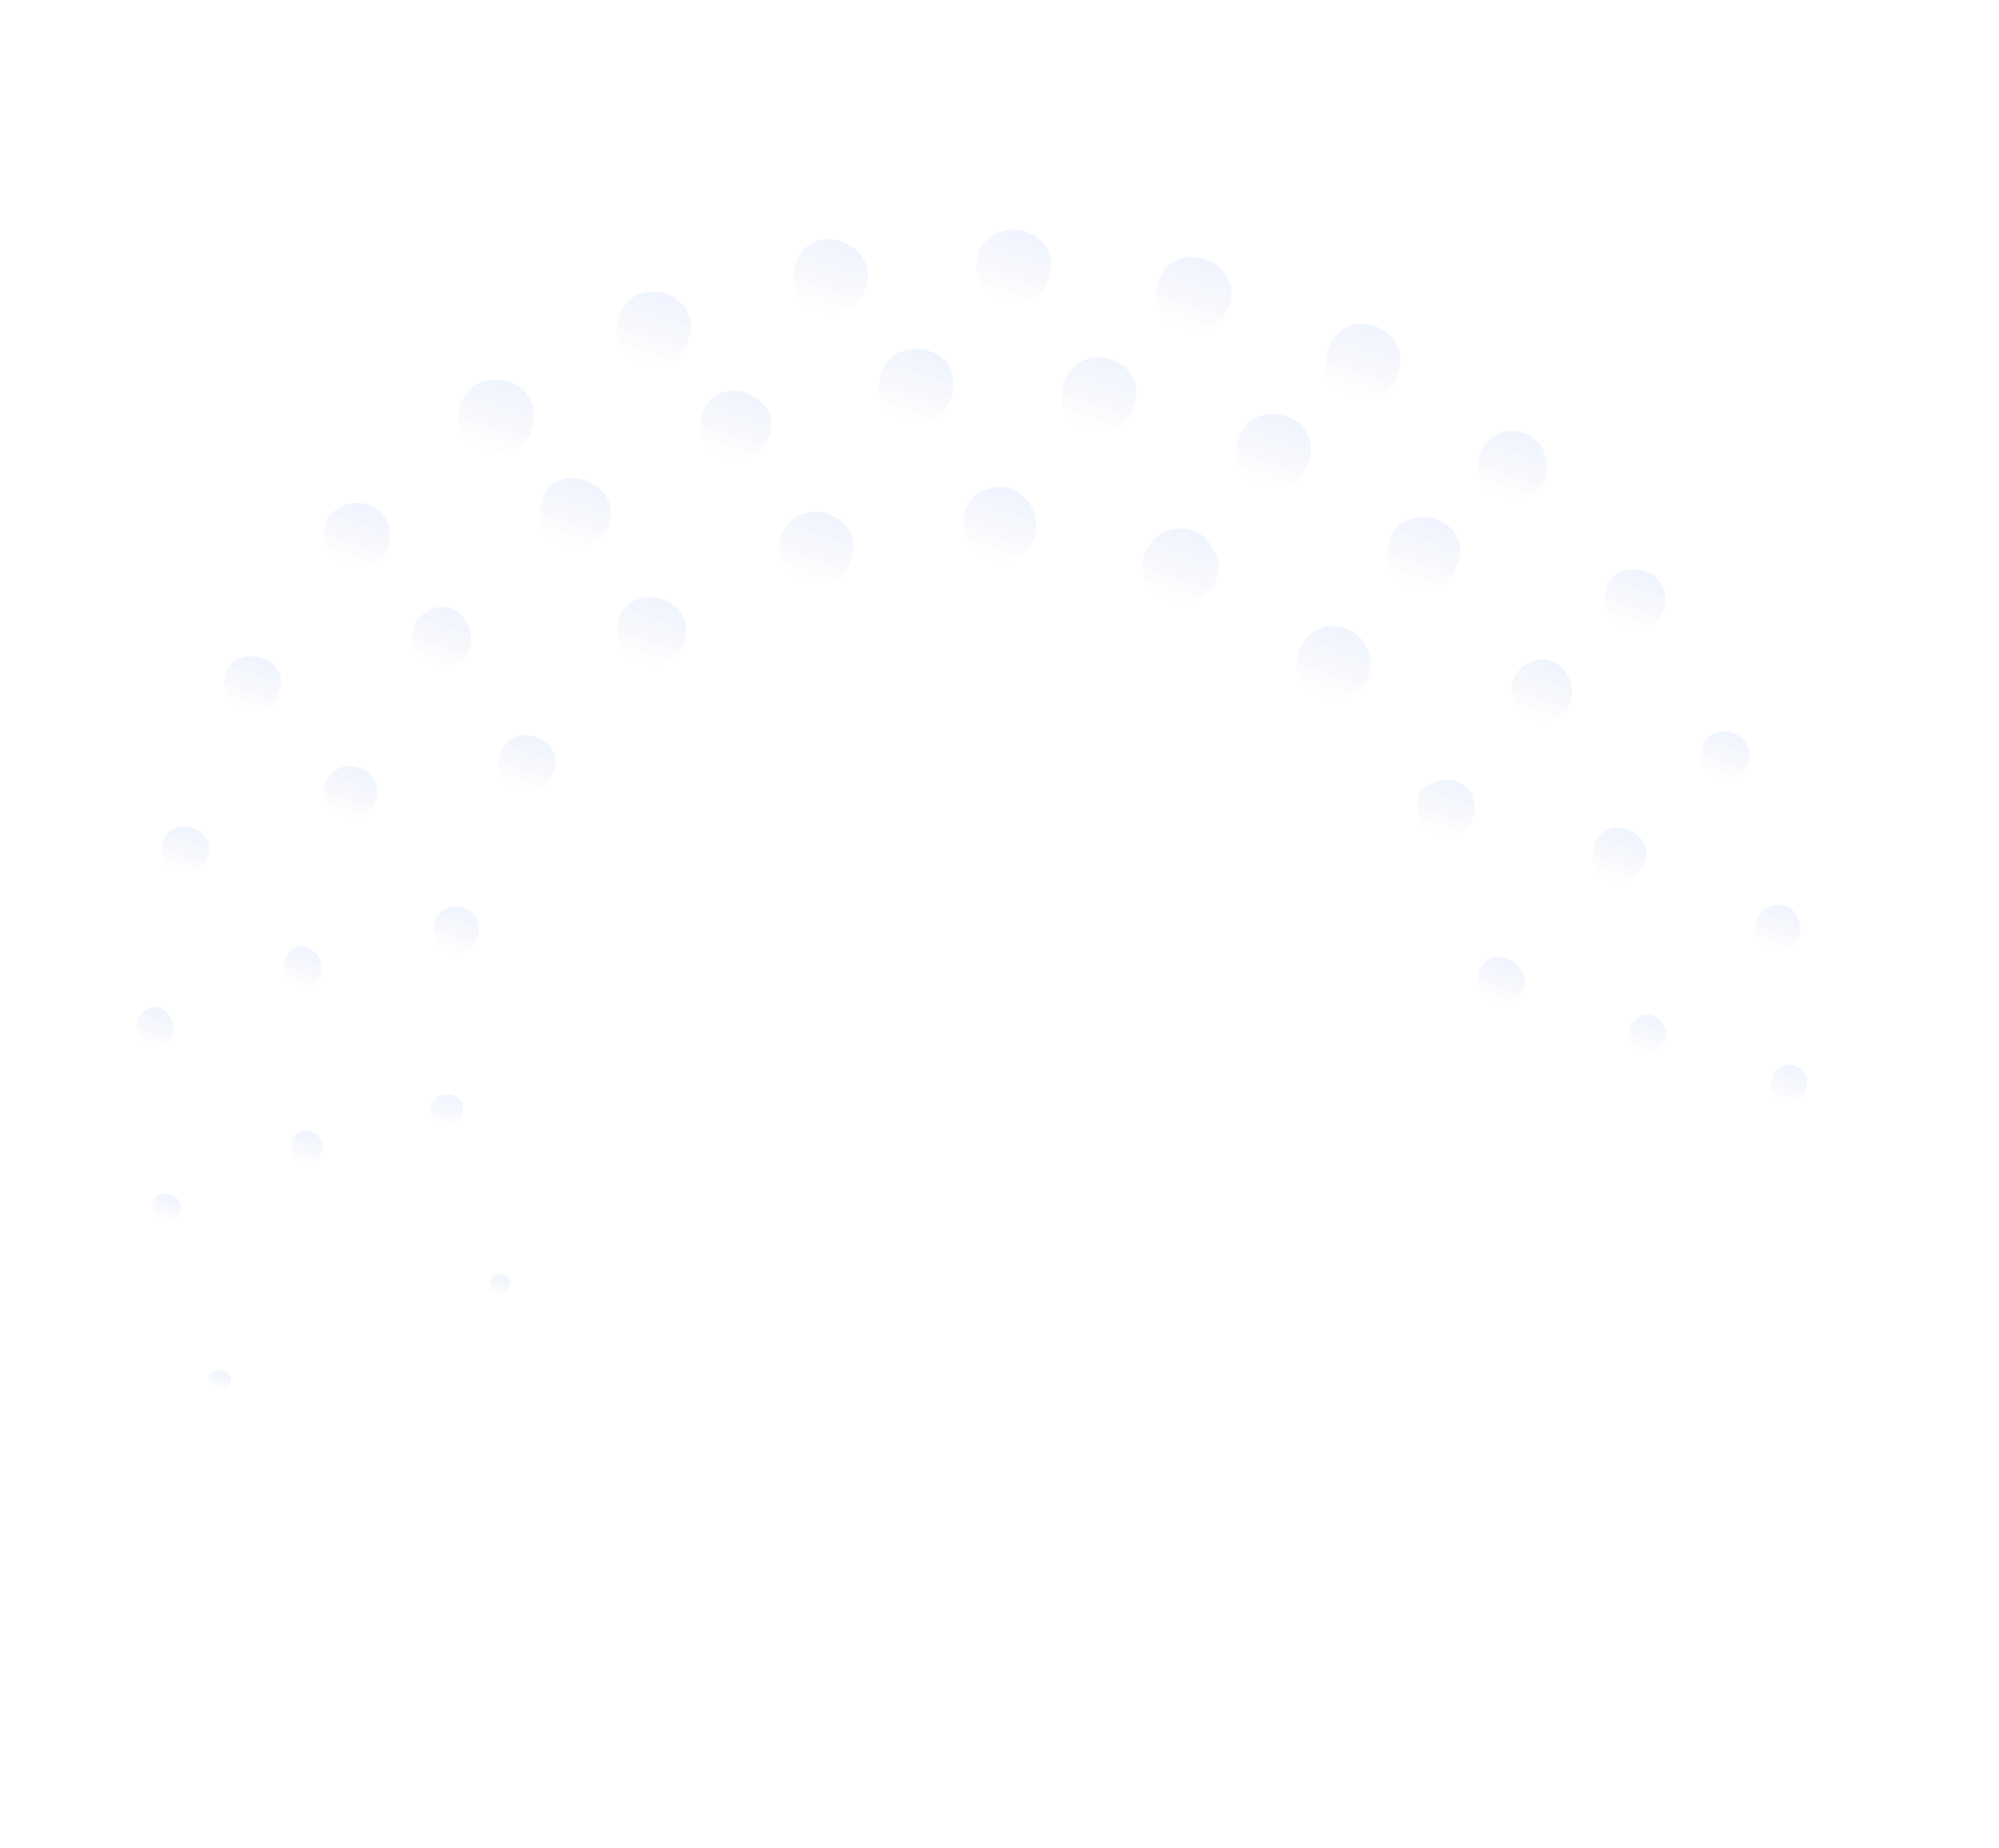 <svg width="767" height="709" viewBox="0 0 767 709" fill="none" xmlns="http://www.w3.org/2000/svg">
<g opacity="0.77">
<path d="M337.415 145.684C340.569 127.046 369.193 131.768 365.547 150.126C361.844 168.902 334.282 164.133 337.415 145.684Z" fill="url(#paint0_linear_0_4)" fill-opacity="0.1"/>
<path d="M439.648 223.111C432.37 206.283 456.491 194.349 465.233 210.09C475.696 228.931 446.753 239.552 439.648 223.111Z" fill="url(#paint1_linear_0_4)" fill-opacity="0.1"/>
<path d="M176.363 156.066C179.602 141.926 202.071 141.867 204.573 157.31C208.278 180.077 171.27 178.307 176.363 156.066Z" fill="url(#paint2_linear_0_4)" fill-opacity="0.1"/>
<path d="M443.856 110.726C447.069 88.817 481.361 99.481 470.321 120.13C463.221 133.397 441.58 126.244 443.856 110.726Z" fill="url(#paint3_linear_0_4)" fill-opacity="0.1"/>
<path d="M508.616 138.843C511.139 115.585 540.148 122.923 537.045 141.034C533.893 159.411 507.018 153.723 508.616 138.843Z" fill="url(#paint4_linear_0_4)" fill-opacity="0.1"/>
<path d="M407.536 149.775C411.06 129.368 438.747 135.99 435.836 153.098C432.477 172.711 404.642 166.584 407.536 149.775Z" fill="url(#paint5_linear_0_4)" fill-opacity="0.1"/>
<path d="M474.514 171.463C477.053 151.763 505.849 156.936 502.788 174.734C499.428 194.347 472.293 188.657 474.514 171.463Z" fill="url(#paint6_linear_0_4)" fill-opacity="0.1"/>
<path d="M304.471 104.23C308.507 80.948 341.881 94.085 330.79 113.3C323.109 126.607 301.903 119.081 304.471 104.23Z" fill="url(#paint7_linear_0_4)" fill-opacity="0.1"/>
<path d="M375.114 98.52C379.744 79.519 412.496 88.453 400.661 110.463C394.026 122.823 371.007 115.369 375.114 98.52Z" fill="url(#paint8_linear_0_4)" fill-opacity="0.1"/>
<path d="M236.589 126.779C237.692 100.874 276.833 112.141 261.603 135.335C254.634 145.944 236.093 138.334 236.589 126.779Z" fill="url(#paint9_linear_0_4)" fill-opacity="0.1"/>
<path d="M377.304 188.223C393.473 180.326 406.406 204.9 390.26 213.742C374.114 222.584 360.251 196.534 377.304 188.223Z" fill="url(#paint10_linear_0_4)" fill-opacity="0.1"/>
<path d="M497.562 253.95C499.887 233.545 526.801 237.284 525.738 255.989C524.787 272.726 495.568 271.374 497.562 253.95Z" fill="url(#paint11_linear_0_4)" fill-opacity="0.1"/>
<path d="M299.654 205.856C305.511 187.976 335.84 197.426 325.098 217.655C317.837 231.325 294.677 221.054 299.654 205.856Z" fill="url(#paint12_linear_0_4)" fill-opacity="0.1"/>
<path d="M532.24 211.456C534.809 188.127 571.517 198.991 556.805 221.317C549.809 231.939 530.84 224.182 532.24 211.456Z" fill="url(#paint13_linear_0_4)" fill-opacity="0.1"/>
<path d="M207.179 195.41C209.668 173.644 241.886 185.075 232.728 202.733C225.729 216.21 205.613 209.124 207.179 195.41Z" fill="url(#paint14_linear_0_4)" fill-opacity="0.1"/>
<path d="M268.719 162.174C271.496 138.939 305.341 152.608 293.594 170.377C285.825 182.106 267.295 174.085 268.719 162.174Z" fill="url(#paint15_linear_0_4)" fill-opacity="0.1"/>
<path d="M567.285 176.173C570.044 161.78 590.467 161.648 593.297 176.333C597.221 196.756 563.562 195.574 567.285 176.173Z" fill="url(#paint16_linear_0_4)" fill-opacity="0.1"/>
<path d="M237.796 236.346C243.655 222.194 270.485 230.351 261.495 248.72C254.674 262.629 231.336 251.992 237.796 236.346Z" fill="url(#paint17_linear_0_4)" fill-opacity="0.1"/>
<path d="M124.51 202.684C126.713 189.843 147.583 189.364 149.441 203.387C151.978 222.525 121.242 221.653 124.51 202.684Z" fill="url(#paint18_linear_0_4)" fill-opacity="0.1"/>
<path d="M586.27 254.462C599.716 247.131 610.847 268.904 596.649 275.824C583.97 282.003 572.686 261.877 586.27 254.462Z" fill="url(#paint19_linear_0_4)" fill-opacity="0.1"/>
<path d="M615.766 227.687C617.195 214.688 639.052 215.203 639.027 230.517C639.02 244.703 613.841 245.288 615.766 227.687Z" fill="url(#paint20_linear_0_4)" fill-opacity="0.1"/>
<path d="M174.5 254.941C161.35 260.653 151.374 241.98 164.02 234.504C177.623 226.464 188.081 249.051 174.5 254.941Z" fill="url(#paint21_linear_0_4)" fill-opacity="0.1"/>
<path d="M543.868 307.482C545.234 297.448 562.07 295.84 565.151 306.186C570.565 324.311 541.44 325.215 543.868 307.482Z" fill="url(#paint22_linear_0_4)" fill-opacity="0.1"/>
<path d="M86.24 259.72C88.39 246.97 108.986 251.017 107.766 262.083C105.784 280.165 83.752 274.403 86.24 259.72Z" fill="url(#paint23_linear_0_4)" fill-opacity="0.1"/>
<path d="M191.636 290.288C194.643 275.806 215.27 282.675 213.078 293.842C210.232 308.423 188.677 304.503 191.636 290.288Z" fill="url(#paint24_linear_0_4)" fill-opacity="0.1"/>
<path d="M611.034 327.425C613.236 308.83 640.247 319.686 629.062 334.75C623.176 342.659 609.879 337.227 611.034 327.425Z" fill="url(#paint25_linear_0_4)" fill-opacity="0.1"/>
<path d="M124.302 302.956C126.132 288.984 146.239 292.427 144.601 304.896C142.771 318.868 122.664 315.425 124.302 302.956Z" fill="url(#paint26_linear_0_4)" fill-opacity="0.1"/>
<path d="M652.498 290.148C653.195 275.349 673.429 279.184 671.105 291.809C669.001 303.289 652.029 299.729 652.498 290.148Z" fill="url(#paint27_linear_0_4)" fill-opacity="0.1"/>
<path d="M62.02 325.955C62.548 313.038 80.591 315.704 80.152 325.644C79.593 338.332 61.584 336.833 62.02 325.955Z" fill="url(#paint28_linear_0_4)" fill-opacity="0.1"/>
<path d="M566.846 376.712C567.549 358.102 593.716 370.651 582.086 382.64C577.154 387.719 566.607 382.907 566.846 376.712Z" fill="url(#paint29_linear_0_4)" fill-opacity="0.1"/>
<path d="M178.057 365.096C166.539 369.299 160.663 349.162 174.439 347.829C184.974 346.796 187.181 361.767 178.057 365.096Z" fill="url(#paint30_linear_0_4)" fill-opacity="0.1"/>
<path d="M673.769 353.449C675.783 346.34 686.289 344.251 689.685 351.916C696.585 367.437 669.572 368.283 673.769 353.449Z" fill="url(#paint31_linear_0_4)" fill-opacity="0.1"/>
<path d="M111.752 364.478C118.071 358.918 128.595 370.5 120.615 377.275C114.147 382.761 103.645 371.622 111.752 364.478Z" fill="url(#paint32_linear_0_4)" fill-opacity="0.1"/>
<path d="M62.608 401.331C54.552 405.289 47.76 391.985 56.305 387.302C64.745 382.67 70.801 397.289 62.608 401.331Z" fill="url(#paint33_linear_0_4)" fill-opacity="0.1"/>
<path d="M679.409 415.438C681.477 402.42 699.355 409.802 691.278 421.032C688.019 425.554 678.275 422.588 679.409 415.438Z" fill="url(#paint34_linear_0_4)" fill-opacity="0.1"/>
<path d="M626.048 400.534C621.21 392.503 632.174 385.1 637.608 392.226C643.814 400.337 630.867 408.559 626.048 400.534Z" fill="url(#paint35_linear_0_4)" fill-opacity="0.1"/>
<path d="M114.88 434.383C120.676 431.542 128.258 440.215 120.815 445.496C113.372 450.777 108.115 437.697 114.88 434.383Z" fill="url(#paint36_linear_0_4)" fill-opacity="0.1"/>
<path d="M164.891 425.878C165.374 418.024 177.721 418.181 177.651 425.088C177.547 434.751 164.455 432.833 164.891 425.878Z" fill="url(#paint37_linear_0_4)" fill-opacity="0.1"/>
<path d="M58.586 461.188C60.714 455.012 71.292 458.658 69.164 464.834C67.036 471.009 56.457 467.363 58.586 461.188Z" fill="url(#paint38_linear_0_4)" fill-opacity="0.1"/>
<path d="M80.006 530.773C78.019 524.269 89.688 523.866 88.494 530.429C87.81 534.248 80.857 533.551 80.006 530.773Z" fill="url(#paint39_linear_0_4)" fill-opacity="0.1"/>
<path d="M188.243 494.974C187.509 494.067 187.927 488.871 190.982 488.987C200.805 489.321 193.217 501.156 188.243 494.974Z" fill="url(#paint40_linear_0_4)" fill-opacity="0.1"/>
</g>
<defs>
<linearGradient id="paint0_linear_0_4" x1="356.076" y1="134.481" x2="346.809" y2="161.371" gradientUnits="userSpaceOnUse">
<stop stop-color="#3373FE"/>
<stop offset="1" stop-color="#072D81" stop-opacity="0"/>
</linearGradient>
<linearGradient id="paint1_linear_0_4" x1="457.68" y1="203.459" x2="448.278" y2="230.738" gradientUnits="userSpaceOnUse">
<stop stop-color="#3373FE"/>
<stop offset="1" stop-color="#072D81" stop-opacity="0"/>
</linearGradient>
<linearGradient id="paint2_linear_0_4" x1="195.105" y1="146.299" x2="185.926" y2="172.934" gradientUnits="userSpaceOnUse">
<stop stop-color="#3373FE"/>
<stop offset="1" stop-color="#072D81" stop-opacity="0"/>
</linearGradient>
<linearGradient id="paint3_linear_0_4" x1="462.545" y1="99.506" x2="453.363" y2="126.15" gradientUnits="userSpaceOnUse">
<stop stop-color="#3373FE"/>
<stop offset="1" stop-color="#072D81" stop-opacity="0"/>
</linearGradient>
<linearGradient id="paint4_linear_0_4" x1="527.726" y1="125.157" x2="518.519" y2="151.872" gradientUnits="userSpaceOnUse">
<stop stop-color="#3373FE"/>
<stop offset="1" stop-color="#072D81" stop-opacity="0"/>
</linearGradient>
<linearGradient id="paint5_linear_0_4" x1="426.332" y1="137.932" x2="417.149" y2="164.576" gradientUnits="userSpaceOnUse">
<stop stop-color="#3373FE"/>
<stop offset="1" stop-color="#072D81" stop-opacity="0"/>
</linearGradient>
<linearGradient id="paint6_linear_0_4" x1="493.239" y1="159.598" x2="484.043" y2="186.281" gradientUnits="userSpaceOnUse">
<stop stop-color="#3373FE"/>
<stop offset="1" stop-color="#072D81" stop-opacity="0"/>
</linearGradient>
<linearGradient id="paint7_linear_0_4" x1="323.176" y1="92.78" x2="314.002" y2="119.398" gradientUnits="userSpaceOnUse">
<stop stop-color="#3373FE"/>
<stop offset="1" stop-color="#072D81" stop-opacity="0"/>
</linearGradient>
<linearGradient id="paint8_linear_0_4" x1="393.404" y1="88.885" x2="384.203" y2="115.583" gradientUnits="userSpaceOnUse">
<stop stop-color="#3373FE"/>
<stop offset="1" stop-color="#072D81" stop-opacity="0"/>
</linearGradient>
<linearGradient id="paint9_linear_0_4" x1="255.362" y1="112.684" x2="246.178" y2="139.333" gradientUnits="userSpaceOnUse">
<stop stop-color="#3373FE"/>
<stop offset="1" stop-color="#072D81" stop-opacity="0"/>
</linearGradient>
<linearGradient id="paint10_linear_0_4" x1="388.215" y1="187.541" x2="378.882" y2="214.621" gradientUnits="userSpaceOnUse">
<stop stop-color="#3373FE"/>
<stop offset="1" stop-color="#072D81" stop-opacity="0"/>
</linearGradient>
<linearGradient id="paint11_linear_0_4" x1="516.427" y1="241.11" x2="507.374" y2="267.376" gradientUnits="userSpaceOnUse">
<stop stop-color="#3373FE"/>
<stop offset="1" stop-color="#072D81" stop-opacity="0"/>
</linearGradient>
<linearGradient id="paint12_linear_0_4" x1="317.573" y1="197.102" x2="308.66" y2="222.962" gradientUnits="userSpaceOnUse">
<stop stop-color="#3373FE"/>
<stop offset="1" stop-color="#072D81" stop-opacity="0"/>
</linearGradient>
<linearGradient id="paint13_linear_0_4" x1="550.623" y1="199.135" x2="541.622" y2="225.252" gradientUnits="userSpaceOnUse">
<stop stop-color="#3373FE"/>
<stop offset="1" stop-color="#072D81" stop-opacity="0"/>
</linearGradient>
<linearGradient id="paint14_linear_0_4" x1="224.842" y1="184.464" x2="216.339" y2="209.135" gradientUnits="userSpaceOnUse">
<stop stop-color="#3373FE"/>
<stop offset="1" stop-color="#072D81" stop-opacity="0"/>
</linearGradient>
<linearGradient id="paint15_linear_0_4" x1="286.506" y1="150.86" x2="278.09" y2="175.278" gradientUnits="userSpaceOnUse">
<stop stop-color="#3373FE"/>
<stop offset="1" stop-color="#072D81" stop-opacity="0"/>
</linearGradient>
<linearGradient id="paint16_linear_0_4" x1="584.785" y1="166.114" x2="576.335" y2="190.633" gradientUnits="userSpaceOnUse">
<stop stop-color="#3373FE"/>
<stop offset="1" stop-color="#072D81" stop-opacity="0"/>
</linearGradient>
<linearGradient id="paint17_linear_0_4" x1="254.063" y1="229.916" x2="245.725" y2="254.108" gradientUnits="userSpaceOnUse">
<stop stop-color="#3373FE"/>
<stop offset="1" stop-color="#072D81" stop-opacity="0"/>
</linearGradient>
<linearGradient id="paint18_linear_0_4" x1="141.014" y1="193.508" x2="132.994" y2="216.777" gradientUnits="userSpaceOnUse">
<stop stop-color="#3373FE"/>
<stop offset="1" stop-color="#072D81" stop-opacity="0"/>
</linearGradient>
<linearGradient id="paint19_linear_0_4" x1="595.576" y1="253.72" x2="587.832" y2="276.19" gradientUnits="userSpaceOnUse">
<stop stop-color="#3373FE"/>
<stop offset="1" stop-color="#072D81" stop-opacity="0"/>
</linearGradient>
<linearGradient id="paint20_linear_0_4" x1="631.022" y1="219.079" x2="623.623" y2="240.546" gradientUnits="userSpaceOnUse">
<stop stop-color="#3373FE"/>
<stop offset="1" stop-color="#072D81" stop-opacity="0"/>
</linearGradient>
<linearGradient id="paint21_linear_0_4" x1="173.407" y1="233.499" x2="165.877" y2="255.346" gradientUnits="userSpaceOnUse">
<stop stop-color="#3373FE"/>
<stop offset="1" stop-color="#072D81" stop-opacity="0"/>
</linearGradient>
<linearGradient id="paint22_linear_0_4" x1="558.294" y1="299.593" x2="551.339" y2="319.774" gradientUnits="userSpaceOnUse">
<stop stop-color="#3373FE"/>
<stop offset="1" stop-color="#072D81" stop-opacity="0"/>
</linearGradient>
<linearGradient id="paint23_linear_0_4" x1="100.117" y1="252.364" x2="93.153" y2="272.569" gradientUnits="userSpaceOnUse">
<stop stop-color="#3373FE"/>
<stop offset="1" stop-color="#072D81" stop-opacity="0"/>
</linearGradient>
<linearGradient id="paint24_linear_0_4" x1="205.555" y1="282.82" x2="198.76" y2="302.537" gradientUnits="userSpaceOnUse">
<stop stop-color="#3373FE"/>
<stop offset="1" stop-color="#072D81" stop-opacity="0"/>
</linearGradient>
<linearGradient id="paint25_linear_0_4" x1="624.645" y1="318.302" x2="617.886" y2="337.912" gradientUnits="userSpaceOnUse">
<stop stop-color="#3373FE"/>
<stop offset="1" stop-color="#072D81" stop-opacity="0"/>
</linearGradient>
<linearGradient id="paint26_linear_0_4" x1="137.72" y1="294.444" x2="131.183" y2="313.409" gradientUnits="userSpaceOnUse">
<stop stop-color="#3373FE"/>
<stop offset="1" stop-color="#072D81" stop-opacity="0"/>
</linearGradient>
<linearGradient id="paint27_linear_0_4" x1="664.947" y1="281.185" x2="658.996" y2="298.452" gradientUnits="userSpaceOnUse">
<stop stop-color="#3373FE"/>
<stop offset="1" stop-color="#072D81" stop-opacity="0"/>
</linearGradient>
<linearGradient id="paint28_linear_0_4" x1="73.883" y1="317.659" x2="68.166" y2="334.246" gradientUnits="userSpaceOnUse">
<stop stop-color="#3373FE"/>
<stop offset="1" stop-color="#072D81" stop-opacity="0"/>
</linearGradient>
<linearGradient id="paint29_linear_0_4" x1="578.72" y1="368.026" x2="573.163" y2="384.147" gradientUnits="userSpaceOnUse">
<stop stop-color="#3373FE"/>
<stop offset="1" stop-color="#072D81" stop-opacity="0"/>
</linearGradient>
<linearGradient id="paint30_linear_0_4" x1="177.956" y1="348.119" x2="172.095" y2="365.123" gradientUnits="userSpaceOnUse">
<stop stop-color="#3373FE"/>
<stop offset="1" stop-color="#072D81" stop-opacity="0"/>
</linearGradient>
<linearGradient id="paint31_linear_0_4" x1="685.105" y1="347.514" x2="679.485" y2="363.821" gradientUnits="userSpaceOnUse">
<stop stop-color="#3373FE"/>
<stop offset="1" stop-color="#072D81" stop-opacity="0"/>
</linearGradient>
<linearGradient id="paint32_linear_0_4" x1="118.64" y1="363.733" x2="113.698" y2="378.072" gradientUnits="userSpaceOnUse">
<stop stop-color="#3373FE"/>
<stop offset="1" stop-color="#072D81" stop-opacity="0"/>
</linearGradient>
<linearGradient id="paint33_linear_0_4" x1="61.987" y1="386.923" x2="56.968" y2="401.486" gradientUnits="userSpaceOnUse">
<stop stop-color="#3373FE"/>
<stop offset="1" stop-color="#072D81" stop-opacity="0"/>
</linearGradient>
<linearGradient id="paint34_linear_0_4" x1="688.723" y1="408.97" x2="683.984" y2="422.72" gradientUnits="userSpaceOnUse">
<stop stop-color="#3373FE"/>
<stop offset="1" stop-color="#072D81" stop-opacity="0"/>
</linearGradient>
<linearGradient id="paint35_linear_0_4" x1="634.389" y1="389.754" x2="629.646" y2="403.516" gradientUnits="userSpaceOnUse">
<stop stop-color="#3373FE"/>
<stop offset="1" stop-color="#072D81" stop-opacity="0"/>
</linearGradient>
<linearGradient id="paint36_linear_0_4" x1="119.74" y1="434.33" x2="115.586" y2="446.382" gradientUnits="userSpaceOnUse">
<stop stop-color="#3373FE"/>
<stop offset="1" stop-color="#072D81" stop-opacity="0"/>
</linearGradient>
<linearGradient id="paint37_linear_0_4" x1="173.257" y1="420.044" x2="169.326" y2="431.448" gradientUnits="userSpaceOnUse">
<stop stop-color="#3373FE"/>
<stop offset="1" stop-color="#072D81" stop-opacity="0"/>
</linearGradient>
<linearGradient id="paint38_linear_0_4" x1="65.471" y1="458.379" x2="62.279" y2="467.642" gradientUnits="userSpaceOnUse">
<stop stop-color="#3373FE"/>
<stop offset="1" stop-color="#072D81" stop-opacity="0"/>
</linearGradient>
<linearGradient id="paint39_linear_0_4" x1="85.455" y1="525.814" x2="82.992" y2="532.962" gradientUnits="userSpaceOnUse">
<stop stop-color="#3373FE"/>
<stop offset="1" stop-color="#072D81" stop-opacity="0"/>
</linearGradient>
<linearGradient id="paint40_linear_0_4" x1="193.011" y1="489.259" x2="190.478" y2="496.609" gradientUnits="userSpaceOnUse">
<stop stop-color="#3373FE"/>
<stop offset="1" stop-color="#072D81" stop-opacity="0"/>
</linearGradient>
</defs>
</svg>
